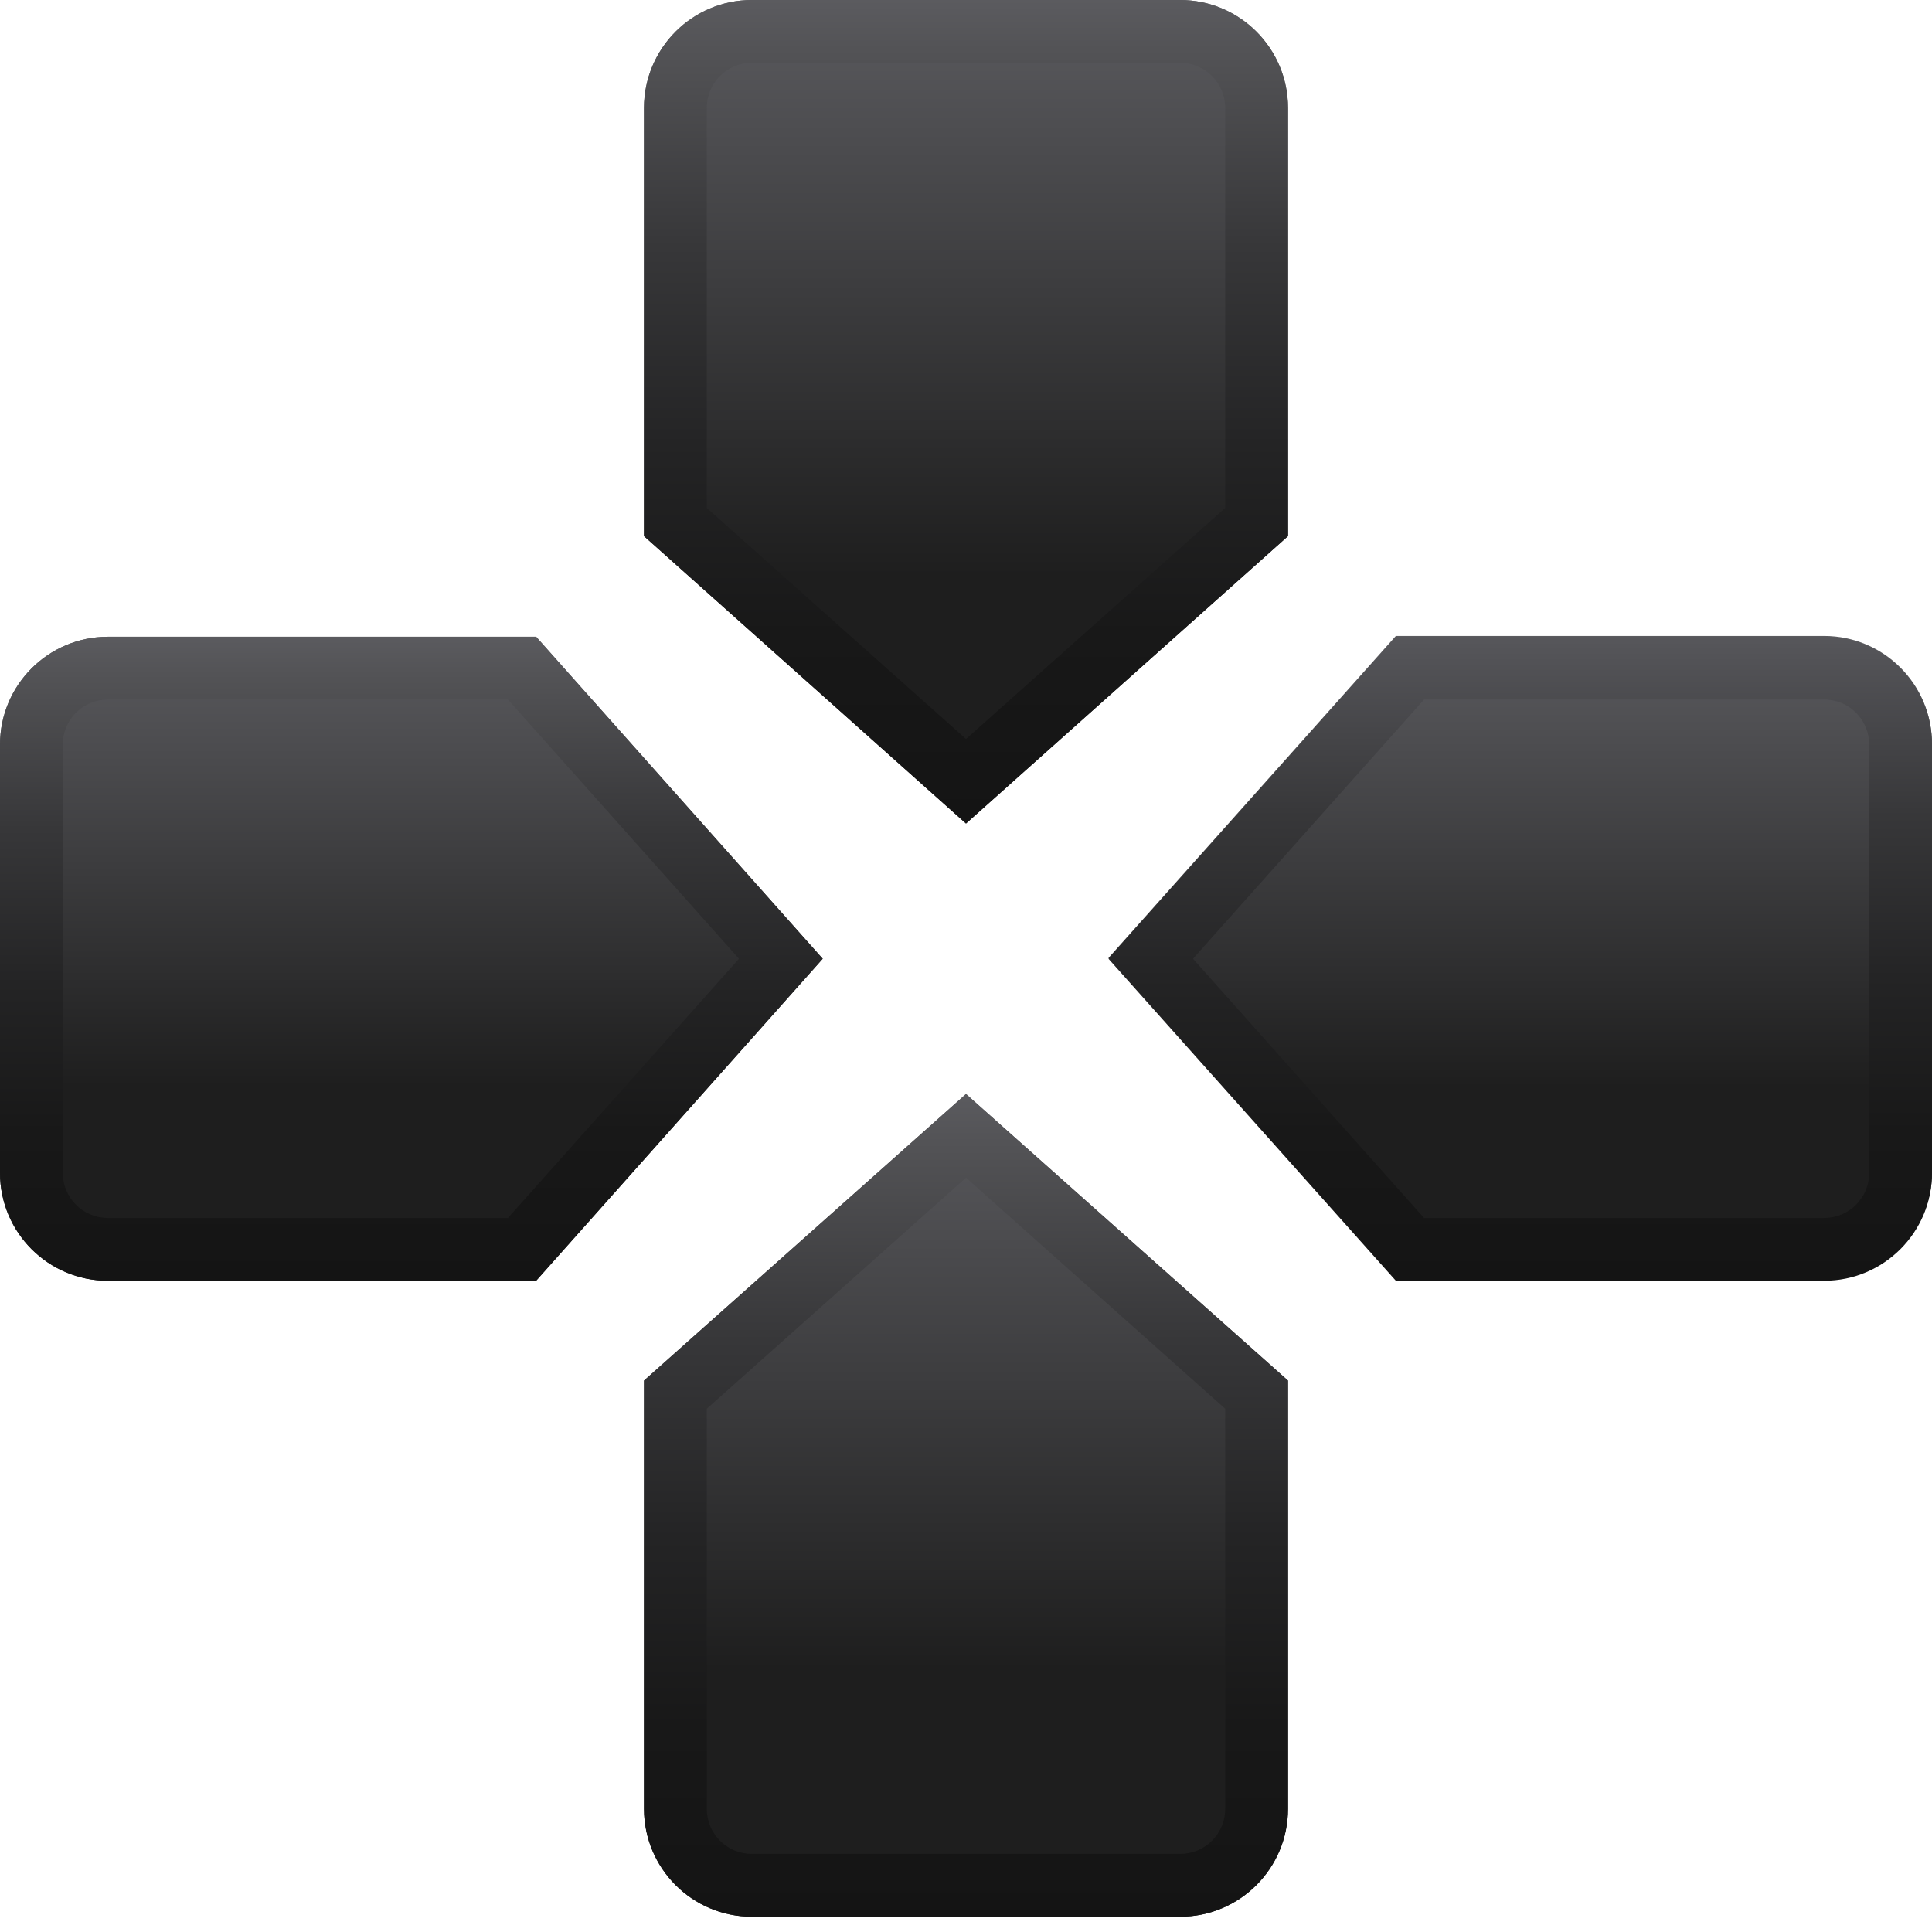 <?xml version="1.0" encoding="UTF-8"?>
<svg id="Capa_1" xmlns="http://www.w3.org/2000/svg" xmlns:xlink="http://www.w3.org/1999/xlink" version="1.1" viewBox="0 0 24 24">
  <!-- Generator: Adobe Illustrator 29.4.0, SVG Export Plug-In . SVG Version: 2.1.0 Build 152)  -->
  <defs>
    <style>
      .st0 {
        fill: url(#linear-gradient2);
      }

      .st1 {
        fill: url(#linear-gradient1);
      }

      .st2 {
        fill: url(#linear-gradient3);
      }

      .st3 {
        fill: url(#linear-gradient6);
      }

      .st4 {
        fill: url(#linear-gradient7);
      }

      .st5 {
        fill: url(#linear-gradient5);
      }

      .st6 {
        fill: url(#linear-gradient4);
      }

      .st7 {
        fill: url(#linear-gradient);
      }
    </style>
    <linearGradient id="linear-gradient" x1="12" y1="15.91" x2="12" y2="26.13" gradientTransform="translate(0 26.13) scale(1 -1)" gradientUnits="userSpaceOnUse">
      <stop offset=".3" stop-color="#1e1e1e"/>
      <stop offset="1" stop-color="#5b5b5f"/>
    </linearGradient>
    <linearGradient id="linear-gradient1" x1="12" y1="15.91" x2="12" y2="26.13" gradientTransform="translate(0 26.13) scale(1 -1)" gradientUnits="userSpaceOnUse">
      <stop offset="0" stop-color="#141414"/>
      <stop offset=".23" stop-color="#181818"/>
      <stop offset=".46" stop-color="#242425"/>
      <stop offset=".7" stop-color="#373739"/>
      <stop offset=".94" stop-color="#535356"/>
      <stop offset="1" stop-color="#5b5b5f"/>
    </linearGradient>
    <linearGradient id="linear-gradient2" x1="-1993.43" y1="1345.66" x2="-1993.43" y2="1335.43" gradientTransform="translate(-1981.43 -1321.85) rotate(-180) scale(1 -1)" gradientUnits="userSpaceOnUse">
      <stop offset=".3" stop-color="#1e1e1e"/>
      <stop offset="1" stop-color="#5b5b5f"/>
    </linearGradient>
    <linearGradient id="linear-gradient3" x1="12" y1="2.32" x2="12" y2="12.55" gradientTransform="translate(0 26.13) scale(1 -1)" gradientUnits="userSpaceOnUse">
      <stop offset="0" stop-color="#141414"/>
      <stop offset=".23" stop-color="#181818"/>
      <stop offset=".46" stop-color="#242425"/>
      <stop offset=".7" stop-color="#373739"/>
      <stop offset=".94" stop-color="#535356"/>
      <stop offset="1" stop-color="#5b5b5f"/>
    </linearGradient>
    <linearGradient id="linear-gradient4" x1="-521.62" y1="1674.26" x2="-529.62" y2="1674.26" gradientTransform="translate(-1655.37 537.53) rotate(90) scale(1 -1)" gradientUnits="userSpaceOnUse">
      <stop offset=".3" stop-color="#1e1e1e"/>
      <stop offset="1" stop-color="#5b5b5f"/>
    </linearGradient>
    <linearGradient id="linear-gradient5" x1="18.89" y1="10.23" x2="18.89" y2="18.23" gradientTransform="translate(0 26.13) scale(1 -1)" gradientUnits="userSpaceOnUse">
      <stop offset="0" stop-color="#141414"/>
      <stop offset=".23" stop-color="#181818"/>
      <stop offset=".47" stop-color="#242425"/>
      <stop offset=".72" stop-color="#373739"/>
      <stop offset=".96" stop-color="#525256"/>
      <stop offset="1" stop-color="#57575b"/>
    </linearGradient>
    <linearGradient id="linear-gradient6" x1="-1459.14" y1="-335.84" x2="-1451.15" y2="-335.84" gradientTransform="translate(-330.73 -1443.24) rotate(-90) scale(1 -1)" gradientUnits="userSpaceOnUse">
      <stop offset=".3" stop-color="#1e1e1e"/>
      <stop offset="1" stop-color="#5b5b5f"/>
    </linearGradient>
    <linearGradient id="linear-gradient7" x1="5.11" y1="10.23" x2="5.11" y2="18.23" gradientTransform="translate(0 26.13) scale(1 -1)" gradientUnits="userSpaceOnUse">
      <stop offset="0" stop-color="#141414"/>
      <stop offset=".23" stop-color="#181818"/>
      <stop offset=".46" stop-color="#242425"/>
      <stop offset=".7" stop-color="#373739"/>
      <stop offset=".94" stop-color="#535356"/>
      <stop offset="1" stop-color="#5b5b5f"/>
    </linearGradient>
  </defs>
  <g>
    <path class="st7" d="M16,6.66l-4,3.57-4-3.57V1.34c0-.74.6-1.34,1.34-1.34h5.32c.74,0,1.34.6,1.34,1.34v5.32h0Z"/>
    <path class="st1" d="M14.66.78c.31,0,.56.25.56.56v4.97l-3.22,2.87-3.22-2.87V1.34c0-.31.25-.56.56-.56h5.32M14.66,0h-5.32c-.74,0-1.34.6-1.34,1.34v5.32l4,3.57,4-3.57V1.34c0-.74-.6-1.34-1.34-1.34h0Z"/>
  </g>
  <g>
    <path class="st0" d="M8,17.15l4-3.56,4,3.56v5.32c0,.74-.6,1.34-1.34,1.34h-5.32c-.74,0-1.34-.6-1.34-1.34v-5.32Z"/>
    <path class="st2" d="M12,14.63l3.22,2.87v4.97c0,.31-.25.56-.56.56h-5.32c-.31,0-.56-.25-.56-.56v-4.97l3.22-2.87M12,13.59l-4,3.56v5.32c0,.74.6,1.34,1.34,1.34h5.32c.74,0,1.34-.6,1.34-1.34v-5.32l-4-3.56h0Z"/>
  </g>
  <g>
    <path class="st6" d="M17.34,15.9l-3.57-4,3.57-4h5.32c.74,0,1.34.6,1.34,1.34v5.32c0,.74-.6,1.34-1.34,1.34h-5.32Z"/>
    <path class="st5" d="M22.66,8.69c.31,0,.56.25.56.56v5.32c0,.31-.25.56-.56.56h-4.97l-2.87-3.22,2.87-3.22h4.97M22.66,7.91h-5.32l-3.57,4,3.57,4h5.32c.74,0,1.34-.6,1.34-1.34v-5.32c0-.74-.6-1.34-1.34-1.34h0Z"/>
  </g>
  <g>
    <path class="st3" d="M6.66,7.91l3.56,4-3.56,4H1.34c-.74,0-1.34-.6-1.34-1.34v-5.32c0-.74.6-1.34,1.34-1.34h5.32Z"/>
    <path class="st4" d="M6.31,8.69l2.87,3.22-2.87,3.22H1.34c-.31,0-.56-.25-.56-.56v-5.32c0-.31.25-.56.56-.56h4.98M6.66,7.91H1.34c-.74,0-1.34.6-1.34,1.34v5.32c0,.74.6,1.34,1.34,1.34h5.32l3.56-4-3.56-4h0Z"/>
  </g>
</svg>